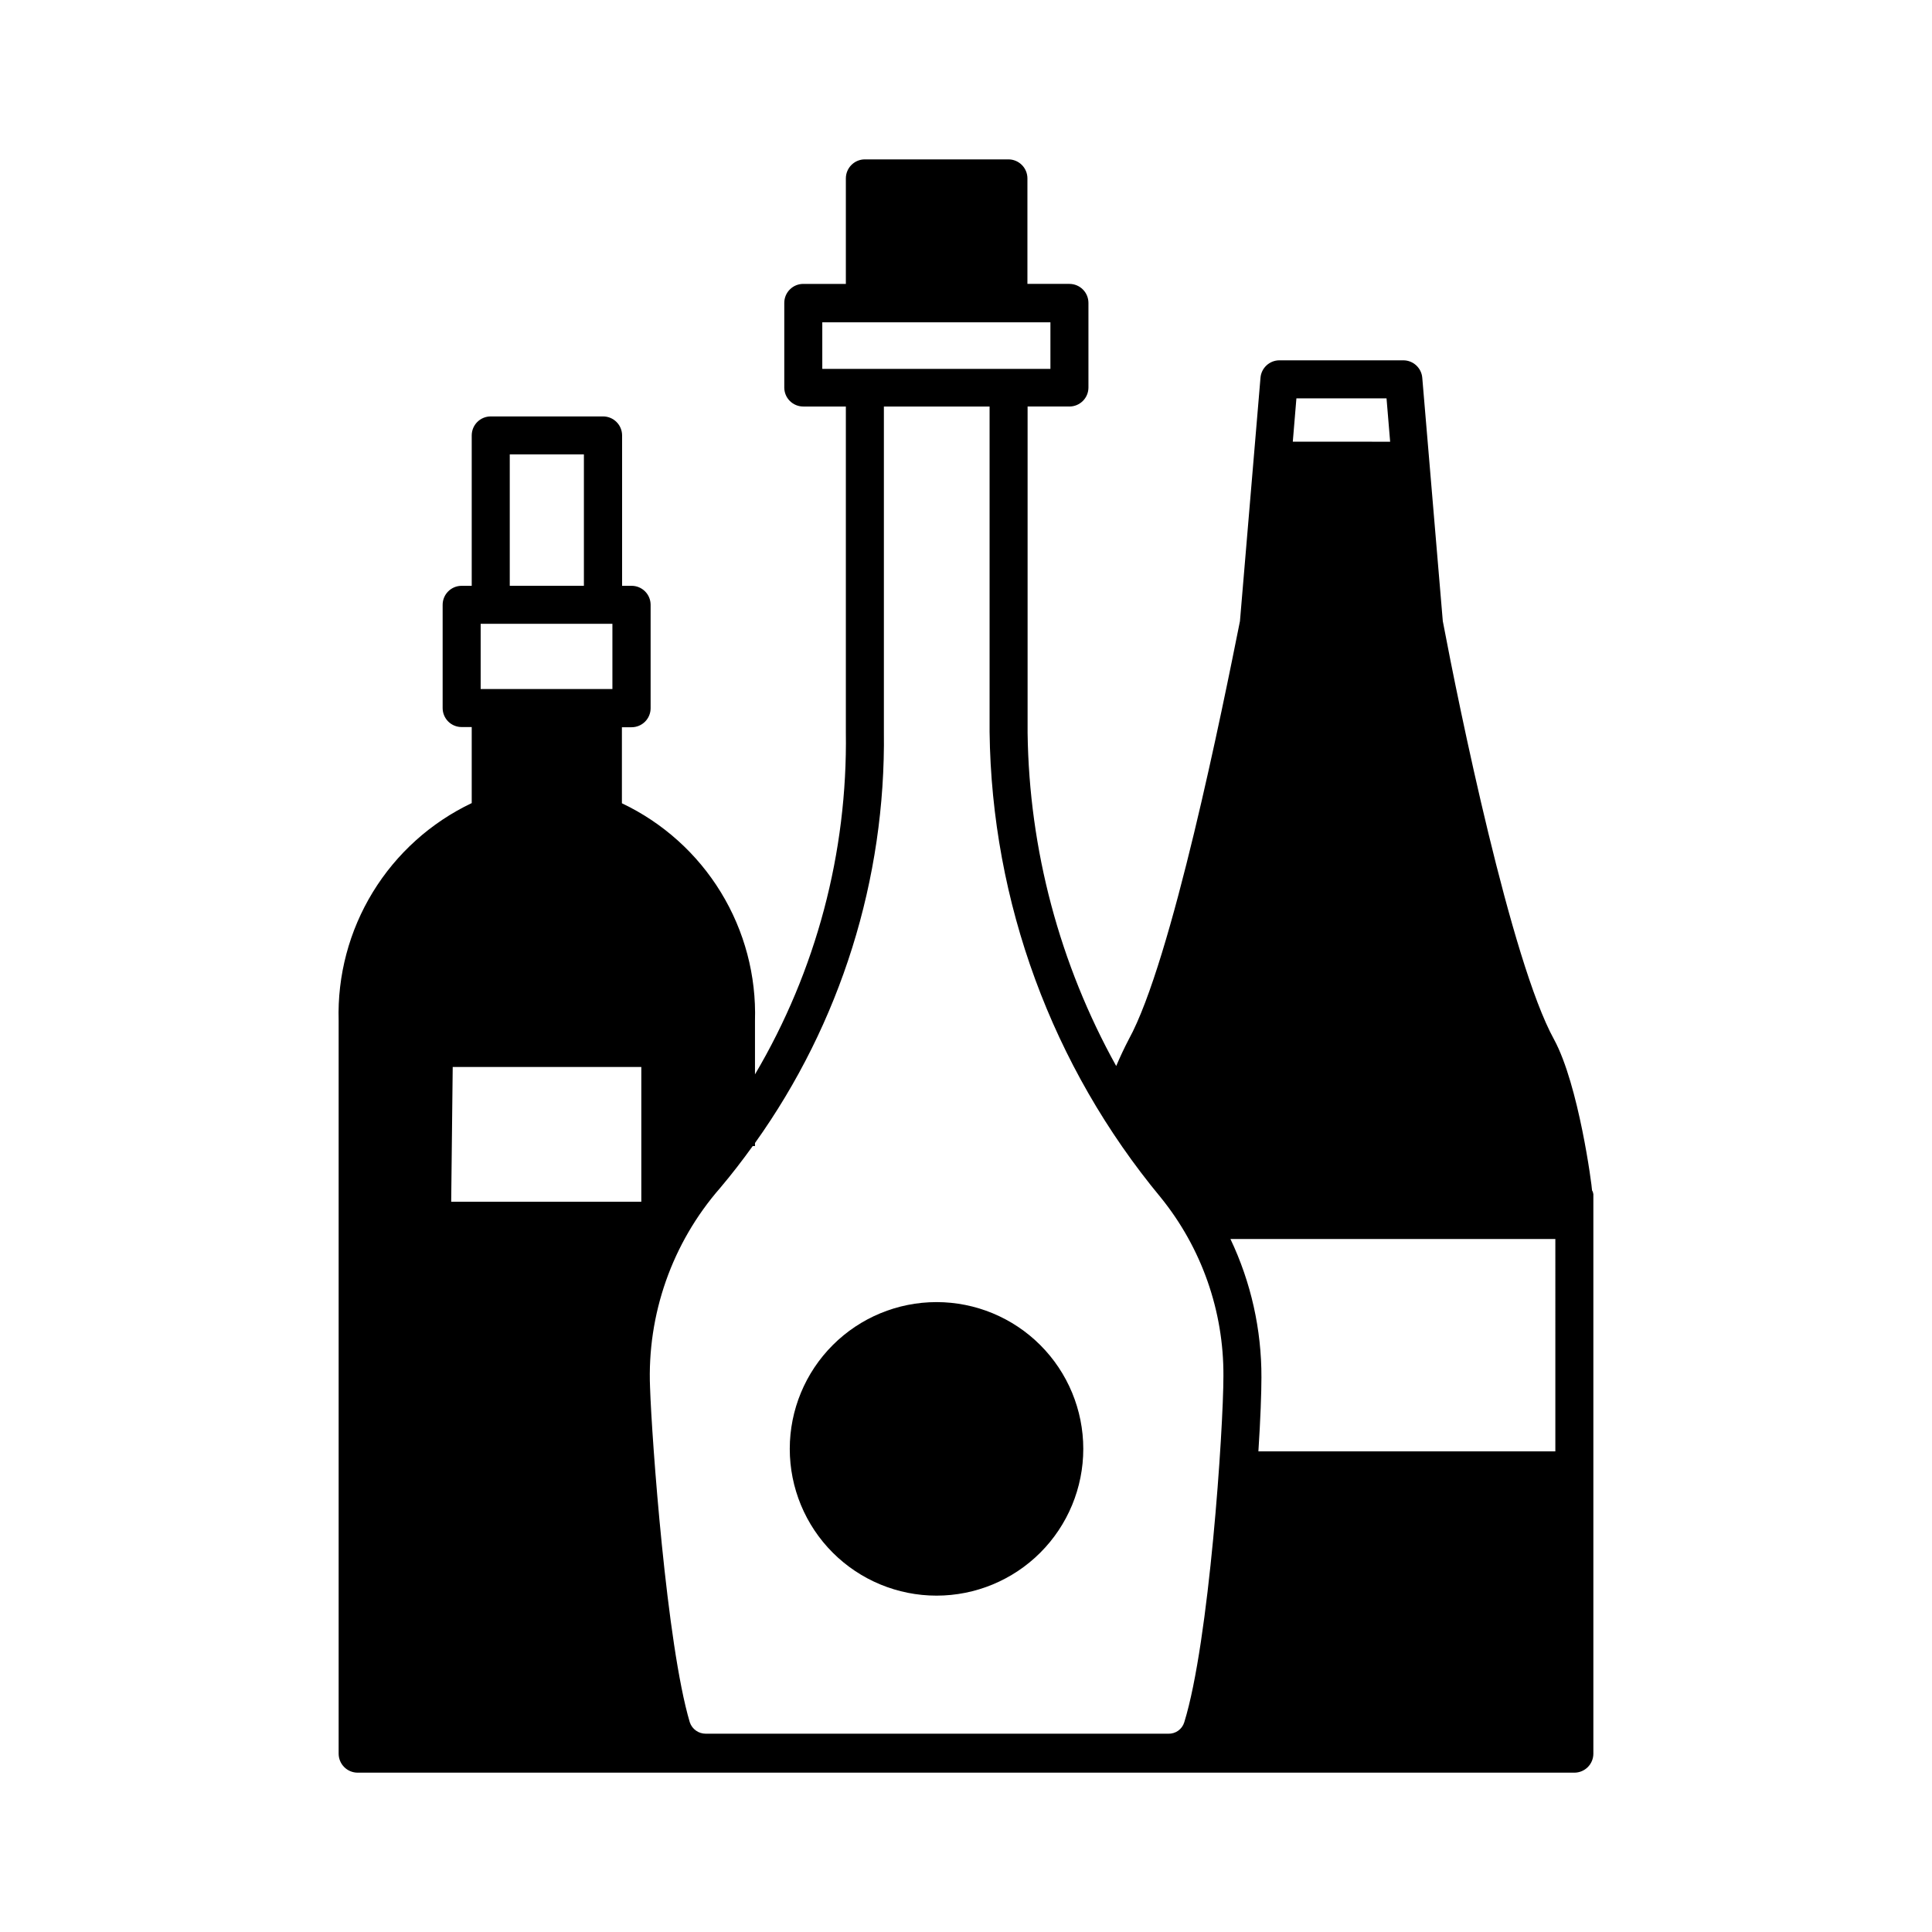<?xml version="1.0" encoding="UTF-8"?>
<!-- Uploaded to: ICON Repo, www.svgrepo.com, Generator: ICON Repo Mixer Tools -->
<svg fill="#000000" width="800px" height="800px" version="1.1" viewBox="144 144 512 512" xmlns="http://www.w3.org/2000/svg">
 <g>
  <path d="m555.83 419.45c-11.387-20.656-25.191-88.168-29.473-110.84l-5.441-64.484c-0.211-2.625-2.406-4.644-5.039-4.637h-32.797c-2.633-0.008-4.828 2.012-5.039 4.637l-5.441 64.488c-4.535 22.672-18.086 90.184-29.473 110.84-1.211 2.316-2.316 4.684-3.324 7.055v-0.004c-15.008-27.027-23.074-57.355-23.48-88.27v-86.504h11.086c1.336 0 2.617-0.531 3.562-1.477 0.945-0.941 1.477-2.223 1.477-3.562v-22.418c0-1.336-0.531-2.617-1.477-3.562-0.945-0.945-2.227-1.477-3.562-1.477h-11.133v-27.961c0-1.336-0.531-2.617-1.477-3.562-0.945-0.945-2.227-1.477-3.562-1.477h-38.039c-2.781 0-5.039 2.258-5.039 5.039v27.961h-11.285c-2.781 0-5.035 2.258-5.035 5.039v22.418c0 1.34 0.527 2.621 1.473 3.562 0.945 0.945 2.227 1.477 3.562 1.477h11.285v86.305c0.461 31.867-7.871 63.246-24.082 90.684v-14.156c0.367-12.004-2.773-23.852-9.039-34.098-6.262-10.246-15.375-18.441-26.227-23.59v-20.152h2.57c1.336 0 2.617-0.531 3.562-1.473 0.945-0.945 1.477-2.227 1.477-3.562v-27.41c0-1.336-0.531-2.617-1.477-3.562-0.945-0.945-2.227-1.473-3.562-1.473h-2.519v-39.852c0-1.336-0.531-2.617-1.477-3.562-0.945-0.945-2.227-1.477-3.562-1.477h-29.773c-2.785 0-5.039 2.254-5.039 5.039v39.852h-2.672c-2.781 0-5.035 2.254-5.035 5.035v27.359c0 1.336 0.531 2.617 1.473 3.562 0.945 0.945 2.227 1.473 3.562 1.473h2.672v20.152c-10.84 5.16-19.949 13.359-26.211 23.602s-9.406 22.086-9.055 34.086v194.22c0 1.336 0.531 2.617 1.477 3.562 0.941 0.945 2.223 1.477 3.562 1.477h322.44c1.336 0 2.617-0.531 3.562-1.477 0.945-0.945 1.473-2.227 1.473-3.562v-148.27c-0.039-0.359-0.16-0.703-0.352-1.008 0-1.109-3.527-27.961-10.074-40.004zm0.352 109.18h-78.695c0.555-8.516 0.805-15.566 0.805-19.598 0.039-12.688-2.766-25.219-8.211-36.68h86.102zm-44.738-279.06 0.957 11.488-25.797-0.004 0.957-11.488zm-149.53-20.152h60.457v12.344h-60.457zm-55.621 79.902v17.281h-34.914v-17.281zm-27.203-44.891h19.648v34.816h-19.648zm34.863 162.33v35.723h-50.383l0.402-35.723zm17.078 176.69c-1.914 0.012-3.621-1.207-4.231-3.023-6.144-20.656-10.078-75.117-10.531-88.723-0.816-19.363 5.84-38.301 18.59-52.898 3.023-3.578 5.894-7.305 8.613-11.082h0.605v-0.809c22.695-31.781 34.664-69.973 34.16-109.02v-86.152h28.012v86.254c0.562 45.086 16.566 88.617 45.344 123.33 10.84 13.375 16.715 30.09 16.625 47.309 0 14.008-3.777 70.535-10.379 91.793-0.566 1.848-2.301 3.086-4.231 3.023z"/>
  <path d="m477.32 389.86 12.84-74.766 9.977 1.715-12.84 74.766z"/>
  <path d="m392.19 489.07c-10.316 0-20.211 4.098-27.504 11.395-7.293 7.293-11.391 17.188-11.391 27.5 0 10.316 4.098 20.211 11.391 27.504s17.188 11.391 27.504 11.391c10.312 0 20.207-4.098 27.5-11.391 7.293-7.293 11.391-17.188 11.391-27.504 0-10.312-4.098-20.207-11.391-27.5-7.293-7.297-17.188-11.395-27.5-11.395z"/>
 </g>
</svg>